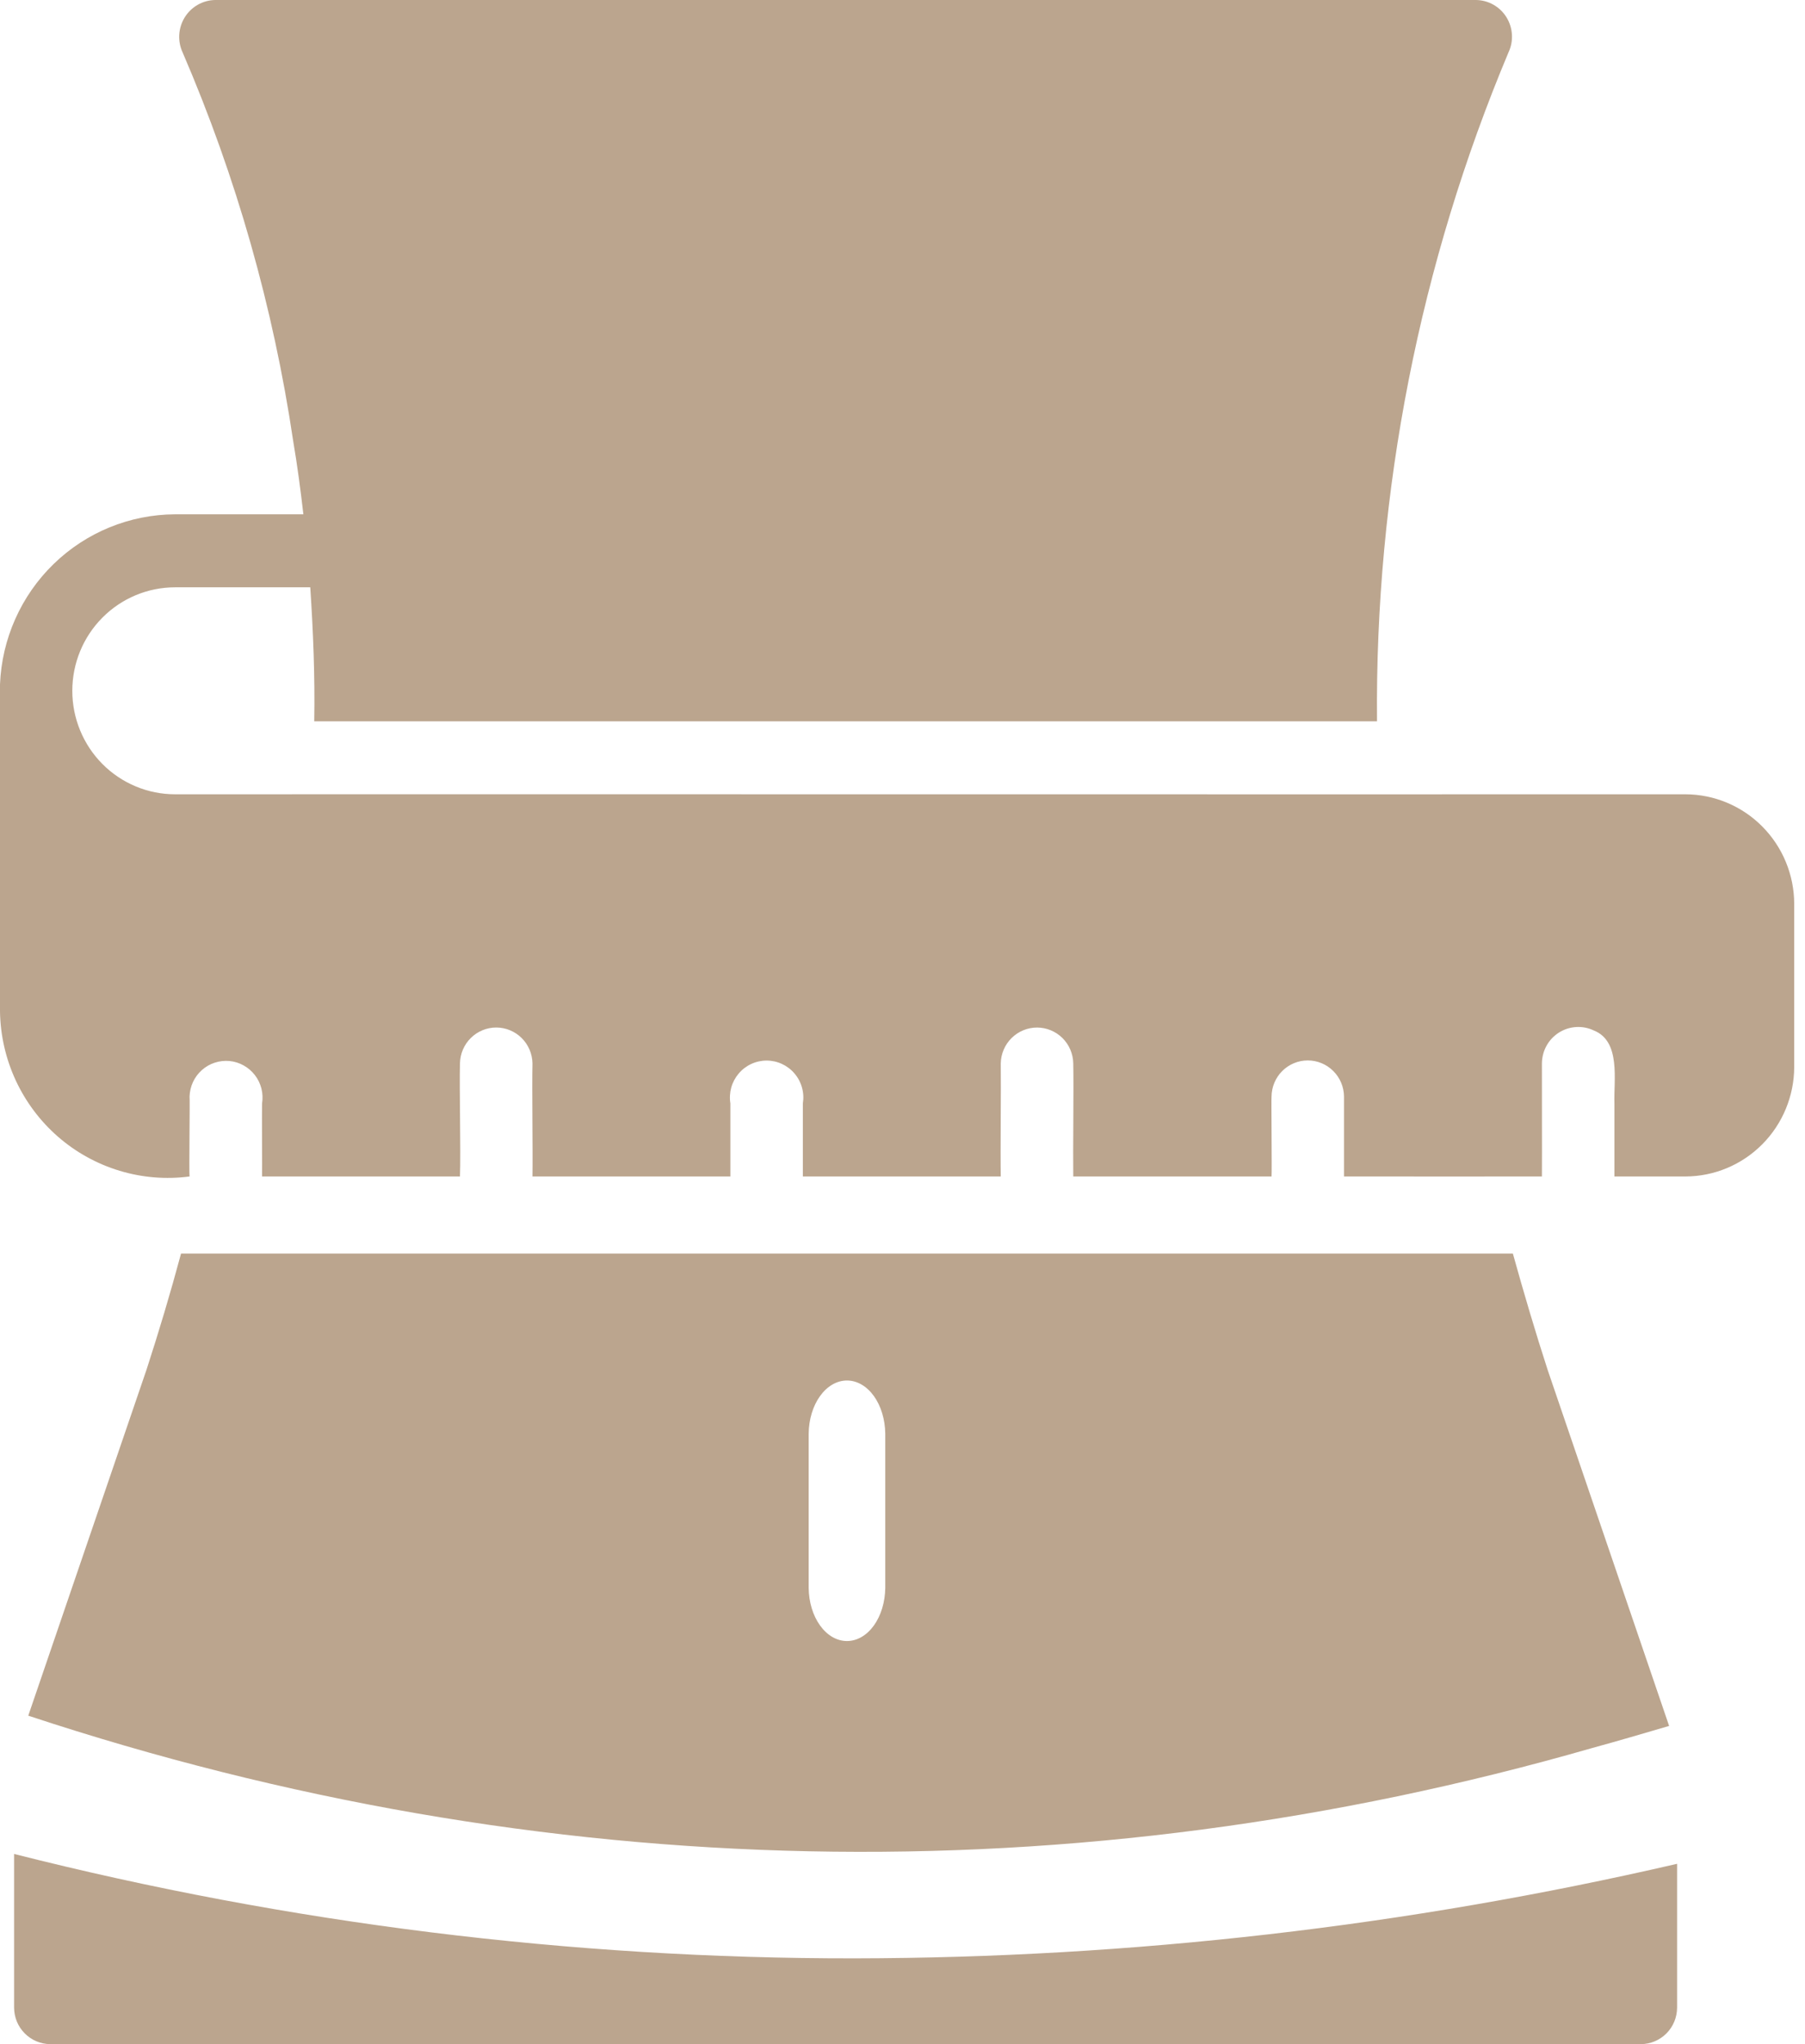 <svg xmlns="http://www.w3.org/2000/svg" width="53" height="60" viewBox="0 0 53 60" fill="none"><path d="M25.085 57.482C16.767 57.49 8.48 56.46 0.414 54.418V58.929C0.415 59.213 0.527 59.485 0.727 59.685C0.926 59.886 1.196 59.999 1.478 60H48.18C48.462 59.999 48.732 59.886 48.932 59.685C49.131 59.485 49.243 59.213 49.244 58.929V54.707C41.319 56.539 33.216 57.47 25.085 57.482Z" fill="#BBA58E"></path><path d="M49.49 23.314C38.787 23.319 16.027 23.31 5.14 23.314C4.744 23.314 4.352 23.236 3.986 23.083C3.62 22.93 3.287 22.707 3.007 22.425C2.441 21.855 2.123 21.082 2.123 20.277C2.123 19.471 2.441 18.698 3.007 18.129C3.573 17.559 4.34 17.239 5.141 17.239H9.11C9.197 18.547 9.25 19.852 9.227 21.172C11.736 21.172 37.922 21.172 40.433 21.172C40.372 14.428 41.687 7.744 44.296 1.532C44.372 1.369 44.406 1.189 44.394 1.009C44.383 0.83 44.327 0.656 44.232 0.503C44.137 0.351 44.005 0.225 43.849 0.137C43.693 0.049 43.517 0.002 43.338 0H6.322C6.142 0.002 5.966 0.05 5.809 0.139C5.652 0.228 5.52 0.355 5.425 0.508C5.33 0.662 5.274 0.837 5.263 1.018C5.253 1.199 5.287 1.379 5.364 1.543C6.936 5.188 8.027 9.024 8.61 12.954C8.727 13.639 8.823 14.357 8.908 15.096H5.141C3.81 15.102 2.533 15.624 1.575 16.554C0.617 17.485 0.053 18.751 0 20.089V29.689C0.011 30.389 0.168 31.078 0.462 31.712C0.756 32.345 1.179 32.909 1.705 33.367C2.23 33.824 2.846 34.164 3.512 34.365C4.177 34.566 4.877 34.623 5.566 34.532C5.548 34.442 5.579 32.204 5.566 32.186C5.571 32.038 5.605 31.893 5.667 31.759C5.729 31.626 5.818 31.506 5.928 31.409C6.038 31.311 6.166 31.237 6.306 31.192C6.445 31.146 6.593 31.13 6.739 31.143C6.884 31.157 7.026 31.201 7.154 31.273C7.283 31.344 7.395 31.441 7.485 31.558C7.575 31.674 7.639 31.808 7.676 31.951C7.712 32.095 7.718 32.244 7.695 32.389C7.688 32.624 7.7 34.331 7.695 34.532H13.506C13.533 33.758 13.486 31.96 13.506 31.211C13.512 30.93 13.626 30.663 13.825 30.467C14.024 30.27 14.292 30.16 14.57 30.16C14.849 30.16 15.117 30.27 15.316 30.467C15.515 30.663 15.629 30.93 15.635 31.211C15.618 31.954 15.647 33.772 15.635 34.532L21.446 34.532V32.389C21.421 32.234 21.43 32.075 21.471 31.924C21.513 31.772 21.588 31.632 21.689 31.512C21.79 31.392 21.916 31.296 22.058 31.23C22.2 31.164 22.354 31.13 22.51 31.13C22.666 31.13 22.821 31.164 22.962 31.23C23.104 31.296 23.23 31.392 23.331 31.512C23.433 31.632 23.507 31.772 23.549 31.924C23.591 32.075 23.599 32.234 23.574 32.389V34.532H29.385C29.371 33.757 29.396 31.96 29.385 31.211C29.391 30.93 29.506 30.663 29.705 30.467C29.904 30.271 30.171 30.161 30.45 30.161C30.728 30.161 30.996 30.271 31.195 30.467C31.394 30.663 31.508 30.93 31.514 31.211C31.53 31.954 31.503 33.771 31.514 34.532L37.336 34.532C37.35 34.44 37.325 32.205 37.336 32.186C37.339 31.904 37.452 31.634 37.651 31.436C37.851 31.237 38.12 31.126 38.4 31.126C38.68 31.126 38.949 31.237 39.148 31.436C39.348 31.634 39.461 31.904 39.464 32.186V34.532C40.217 34.535 45.275 34.532 45.275 34.532C45.281 33.759 45.272 31.958 45.275 31.211C45.277 31.03 45.323 30.853 45.41 30.696C45.497 30.538 45.623 30.405 45.774 30.309C45.926 30.213 46.099 30.157 46.278 30.146C46.457 30.135 46.635 30.169 46.797 30.246C47.6 30.562 47.38 31.712 47.404 32.389V34.532H49.49C50.336 34.53 51.147 34.19 51.745 33.588C52.343 32.986 52.681 32.169 52.683 31.318V26.529C52.681 25.677 52.343 24.861 51.745 24.259C51.147 23.656 50.336 23.317 49.49 23.314Z" fill="#BBA58E"></path><path d="M46.749 51.309C47.503 51.103 48.256 50.881 49.01 50.66L45.445 40.214C45.085 39.105 44.748 37.966 44.422 36.795H5.316C5.001 37.966 4.664 39.09 4.304 40.198L0.83 50.359C15.908 55.346 31.574 55.67 46.749 51.309ZM23.745 42.081C23.749 41.665 23.869 41.268 24.08 40.976C24.29 40.684 24.574 40.521 24.869 40.521C25.165 40.521 25.448 40.684 25.659 40.976C25.869 41.268 25.989 41.665 25.994 42.081V46.608C25.989 47.024 25.869 47.421 25.659 47.713C25.448 48.005 25.165 48.168 24.869 48.168C24.574 48.168 24.29 48.005 24.08 47.713C23.869 47.421 23.749 47.024 23.745 46.608V42.081Z" fill="#BBA58E"></path></svg>